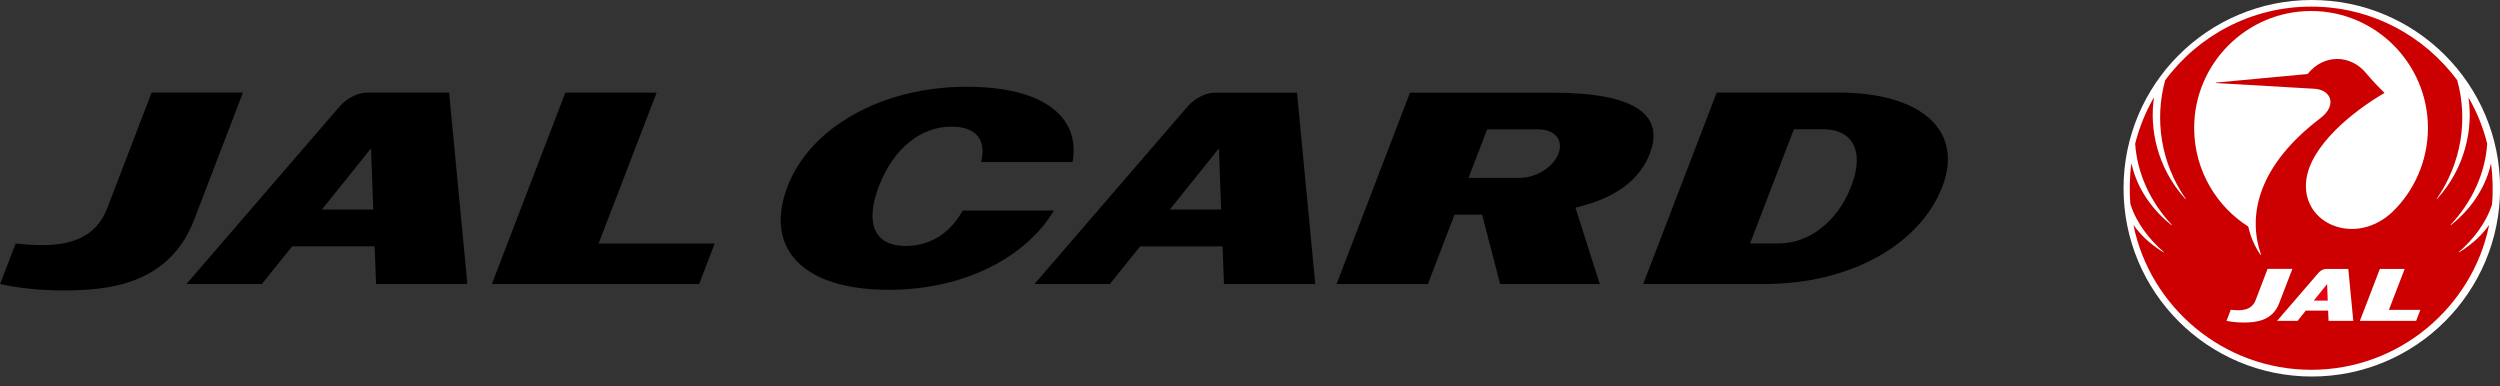<svg width="110" height="17" viewBox="0 0 110 17" fill="none" xmlns="http://www.w3.org/2000/svg">
<rect x="0" y="0" width="110" height="17" fill="#333333" stroke="none"/>
<g clip-path="url(#clip0_3_22)">
<path d="M101.72 16.567C106.295 16.567 110.004 12.859 110.004 8.284C110.004 3.709 106.295 0 101.72 0C97.145 0 93.436 3.709 93.436 8.284C93.436 12.859 97.145 16.567 101.72 16.567Z" fill="white"/>
<path d="M101.806 13.227H102.42L102.394 12.497L101.806 13.227Z" fill="#E50012"/>
<path d="M109.648 8.984C109.701 8.477 109.684 7.753 109.606 7.216C109.606 7.204 109.595 7.204 109.595 7.216C109.431 7.993 108.927 9.046 107.838 9.907C107.829 9.913 107.817 9.901 107.826 9.892C108.779 8.874 109.351 7.616 109.437 6.323C109.259 5.611 108.98 4.919 108.627 4.314C108.621 4.305 108.613 4.308 108.616 4.32C108.808 5.628 108.5 7.355 107.233 8.753C107.224 8.764 107.212 8.753 107.218 8.741C108.31 7.168 108.595 5.254 108.12 3.534C106.663 1.567 104.328 0.291 101.694 0.291C99.059 0.291 96.721 1.567 95.267 3.534C94.792 5.254 95.077 7.171 96.169 8.741C96.175 8.753 96.163 8.761 96.154 8.753C94.887 7.355 94.579 5.625 94.772 4.32C94.772 4.308 94.763 4.308 94.757 4.314C94.407 4.922 94.128 5.611 93.947 6.323C94.036 7.616 94.603 8.871 95.558 9.892C95.567 9.901 95.558 9.913 95.546 9.907C94.46 9.046 93.956 7.993 93.793 7.216C93.793 7.204 93.778 7.204 93.778 7.216C93.701 7.75 93.689 8.477 93.739 8.984C94.015 9.844 94.603 10.565 95.202 11.085C95.214 11.094 95.202 11.108 95.19 11.102C94.519 10.684 94.143 10.275 93.888 9.916C93.882 9.91 93.873 9.91 93.876 9.922C94.612 13.509 97.828 16.271 101.697 16.271C105.565 16.271 108.779 13.509 109.517 9.922C109.517 9.913 109.512 9.91 109.506 9.916C109.25 10.275 108.874 10.684 108.203 11.102C108.191 11.108 108.182 11.094 108.191 11.085C108.794 10.565 109.378 9.844 109.654 8.984H109.648ZM98.724 14.191C98.43 14.191 98.178 14.161 97.967 14.117L98.154 13.63C98.653 13.69 99.08 13.645 99.246 13.209L99.774 11.829H100.866L100.281 13.348C99.982 14.126 99.249 14.191 98.724 14.191ZM102.456 14.117L102.438 13.666H101.456L101.094 14.117H100.192L102.017 12.001C102.103 11.9 102.234 11.832 102.352 11.832H103.325L103.545 14.117H102.456ZM106.307 14.117H103.836L104.714 11.832H105.806L105.112 13.633H106.497L106.31 14.117H106.307ZM105.304 9.29C103.673 10.88 101.228 9.865 101.477 7.913C101.667 6.409 103.512 4.907 104.91 4.094C104.916 4.091 104.916 4.083 104.91 4.077C104.726 3.902 104.346 3.51 104.103 3.213C103.426 2.397 102.242 2.365 101.533 3.258L97.516 3.632C97.501 3.632 97.501 3.655 97.516 3.655L101.824 3.905C102.587 3.949 102.836 4.64 102.1 5.198C99.365 7.272 98.875 9.465 99.486 11.203C99.492 11.215 99.474 11.224 99.465 11.215C99.213 10.859 99.026 10.423 98.922 9.966C97.608 9.141 96.543 7.569 96.543 5.628C96.543 2.807 98.842 0.484 101.688 0.484C104.533 0.484 106.829 2.807 106.829 5.628C106.829 7.153 106.162 8.453 105.301 9.29H105.304Z" fill="#CC0000"/>
<path d="M26.339 10.714L28.893 4.074H24.876L21.642 12.497H30.762L31.445 10.714H26.339Z" fill="black"/>
<path d="M6.671 4.074L4.719 9.159C4.101 10.764 2.529 10.924 0.689 10.711L0.004 12.497C0.778 12.669 1.716 12.779 2.796 12.779C4.727 12.779 7.439 12.541 8.54 9.675L10.691 4.071H6.674L6.671 4.074Z" fill="black"/>
<path d="M19.758 4.074H16.165C15.726 4.074 15.251 4.329 14.931 4.7L8.202 12.497H11.519L12.857 10.838H16.483L16.548 12.497H20.565L19.761 4.074H19.758ZM14.162 9.221L16.325 6.527L16.423 9.221H14.162Z" fill="black"/>
<path d="M80.857 4.074H75.534L72.3 12.497H77.623C81.397 12.497 84.479 10.776 85.467 8.201C86.39 5.797 84.625 4.071 80.857 4.071V4.074ZM78.308 10.711H77.003L78.931 5.688H80.237C81.438 5.688 82.085 6.557 81.453 8.198C80.824 9.835 79.51 10.708 78.308 10.708V10.711Z" fill="black"/>
<path d="M68.286 4.077H62.04L58.809 12.5H62.827L63.998 9.444H65.212L66.007 12.5H70.392L69.318 9.135C71.098 8.723 72.155 7.901 72.591 6.762C73.237 5.074 72.003 4.077 68.289 4.077H68.286ZM65.434 5.691H67.668C68.398 5.691 68.805 6.145 68.57 6.762C68.336 7.376 67.577 7.827 66.847 7.827H64.615L65.434 5.694V5.691Z" fill="black"/>
<path d="M57.068 4.077H53.475C53.035 4.077 52.561 4.332 52.24 4.703L45.514 12.5H48.831L50.166 10.841H53.792L53.854 12.5H57.872L57.068 4.077ZM51.469 9.221L53.632 6.53L53.73 9.221H51.469Z" fill="black"/>
<path d="M42.357 9.263C41.862 10.174 41.01 10.823 39.844 10.823C38.527 10.823 38.023 9.889 38.672 8.195C39.325 6.495 40.542 5.572 41.859 5.572C43.025 5.572 43.384 6.204 43.176 7.13H47.194C47.55 5.103 45.858 3.818 42.532 3.818C38.764 3.818 35.637 5.634 34.655 8.195C33.602 10.936 35.329 12.752 39.103 12.752C42.461 12.752 45.161 11.295 46.372 9.263H42.354H42.357Z" fill="black"/>
</g>
<defs>
<clipPath id="clip0_3_22">
<rect width="110" height="16.567" fill="white" transform="translate(0.004)"/>
</clipPath>
</defs>
</svg>
